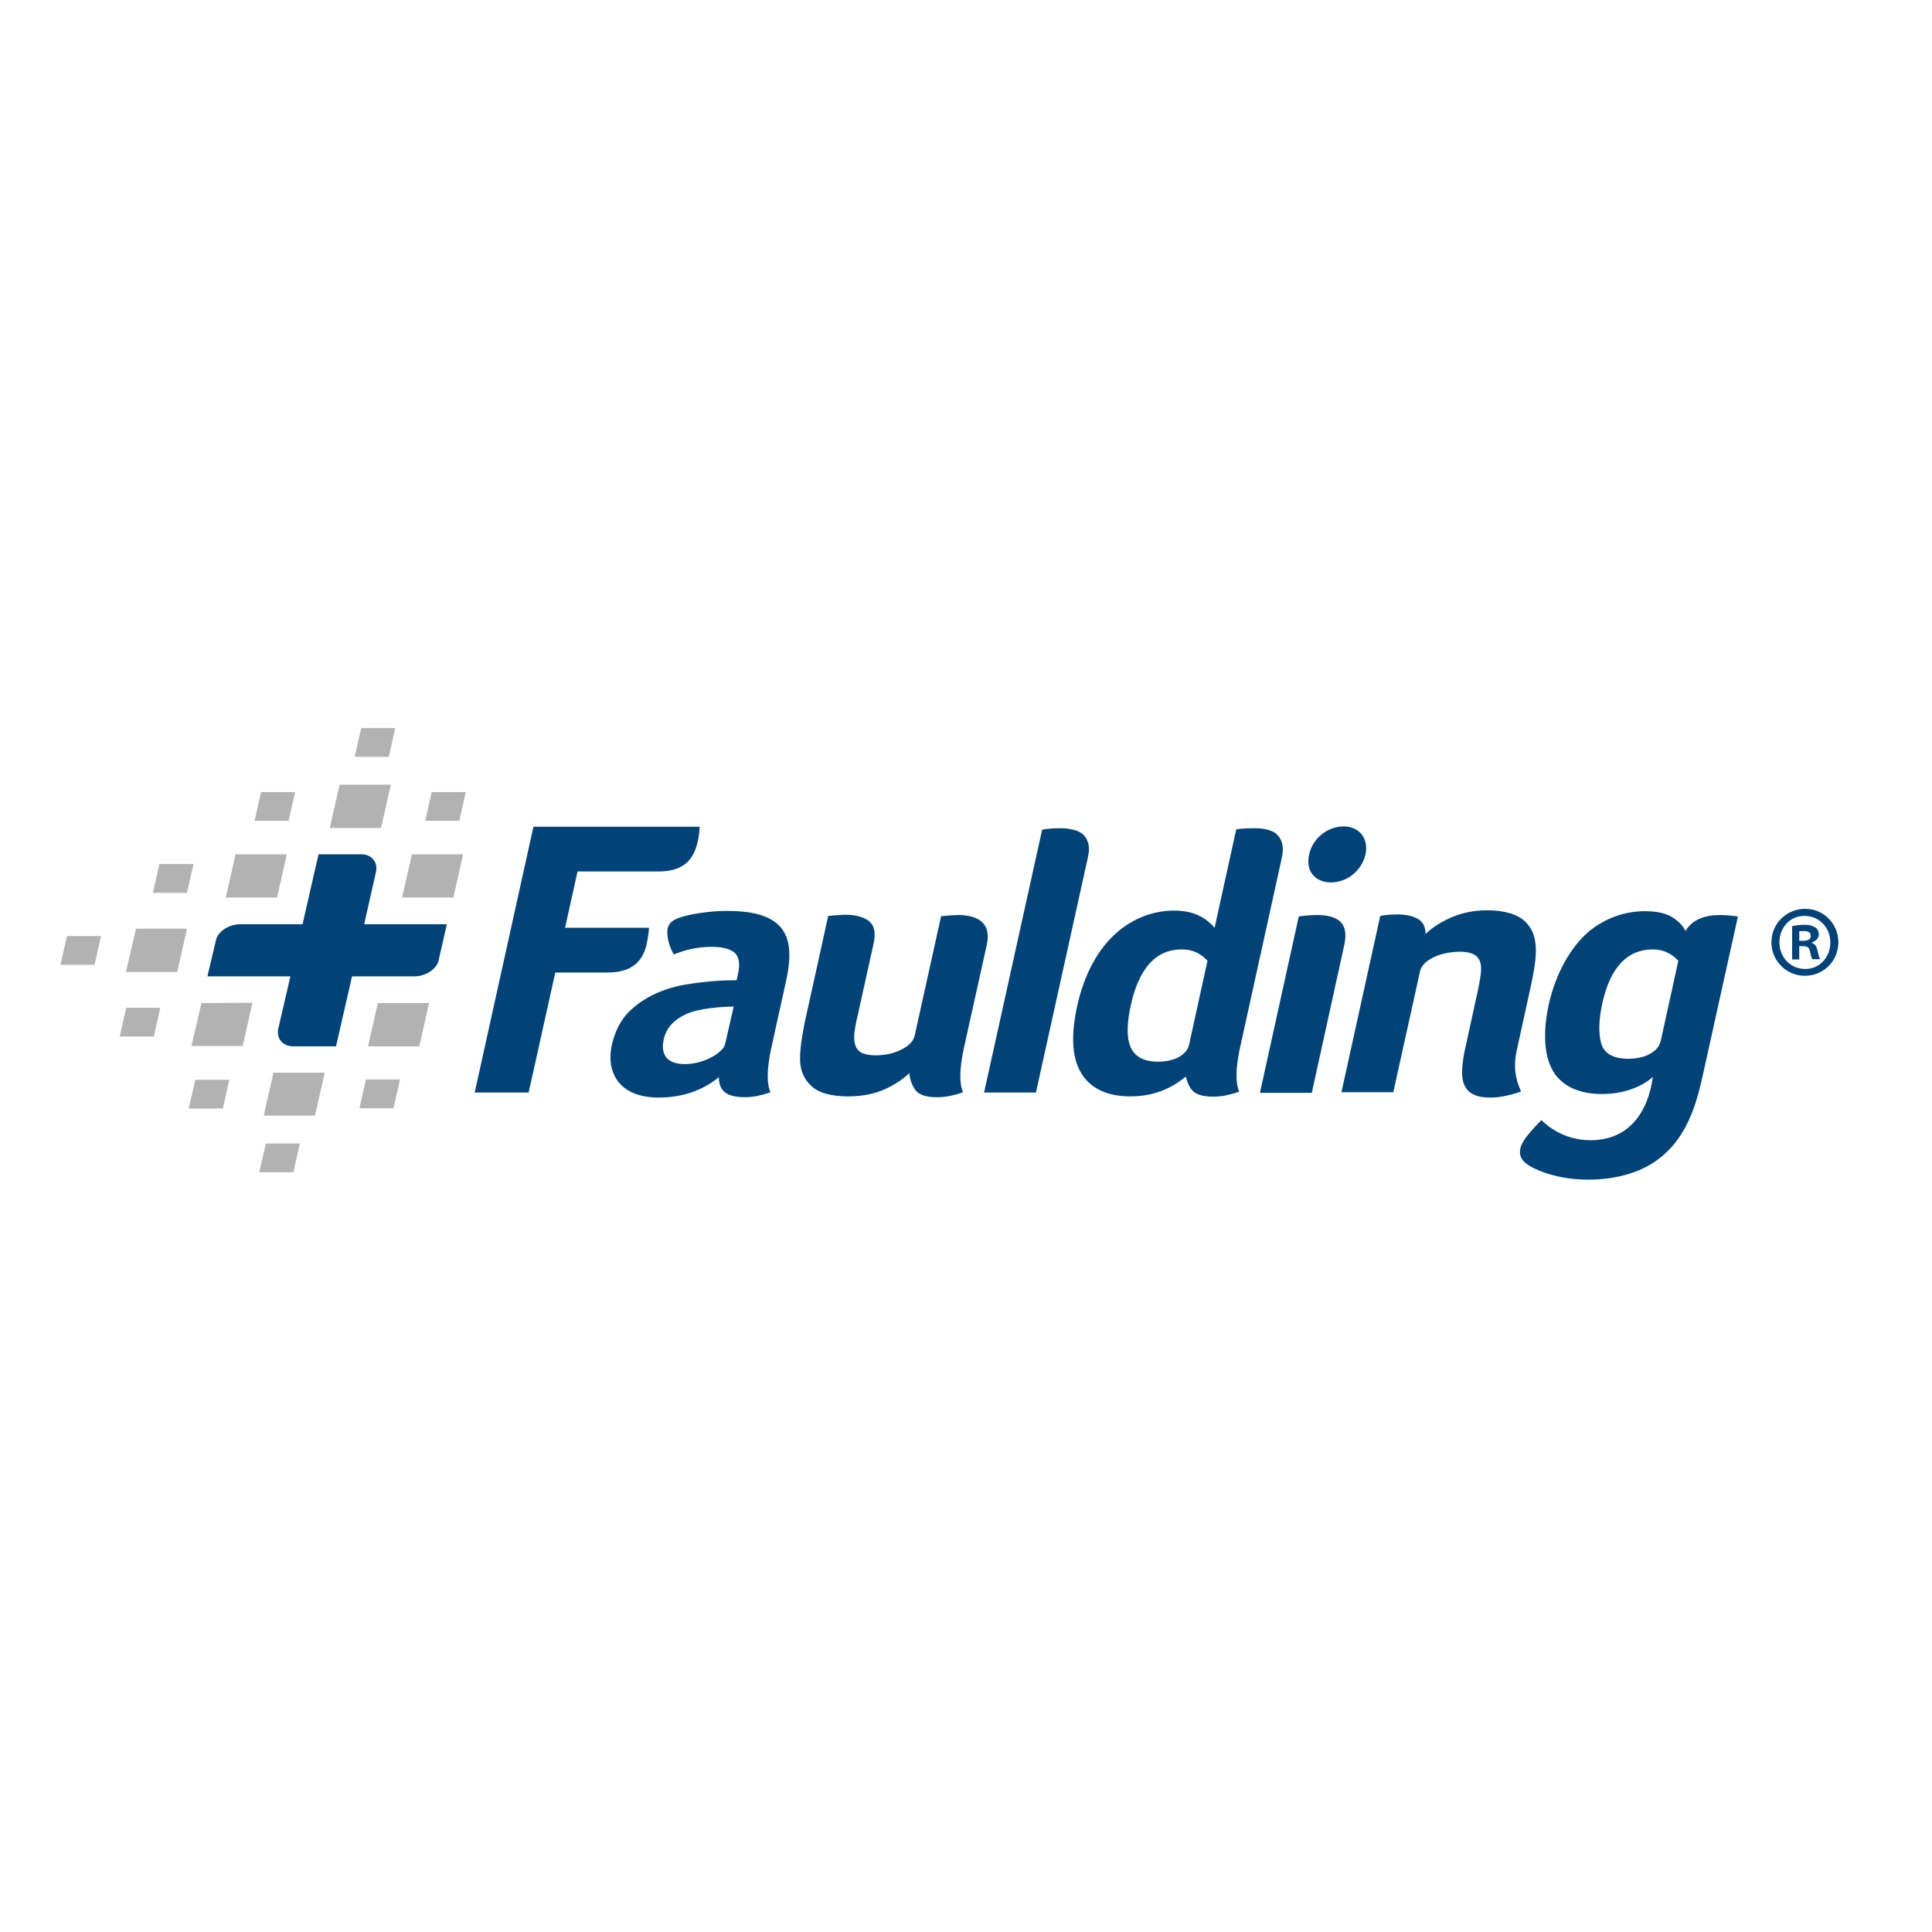 <?xml version="1.0" encoding="utf-8"?>
<!-- Generator: Adobe Illustrator 19.2.1, SVG Export Plug-In . SVG Version: 6.00 Build 0)  -->
<svg version="1.1" id="layer" xmlns="http://www.w3.org/2000/svg" xmlns:xlink="http://www.w3.org/1999/xlink" x="0px" y="0px"
	 viewBox="0 0 652 652" style="enable-background:new 0 0 652 652;" xml:space="preserve">
<style type="text/css">
	.st0{fill:#B2B2B2;}
	.st1{fill:#004379;}
</style>
<path class="st0" d="M133.4,245.7l-11.5,0l-2.2,9.7l11.5,0L133.4,245.7z M114.6,264.8l-3.3,14.6l17.3,0l3.3-14.6L114.6,264.8z
	 M145.7,267.3l-2.2,9.7l11.5,0l2.2-9.7H145.7z M88.1,267.3l-2.2,9.7l11.5,0l2.2-9.7L88.1,267.3z M139,288.3l-3.3,14.6l17.3,0
	l3.3-14.6L139,288.3z M79.5,288.3l-3.3,14.6l17.3,0l3.3-14.6H79.5z M53.8,291.6l-2.2,9.7h11.5l2.2-9.7H53.8z M45.9,313.4L42.5,328
	h17.3l3.3-14.6H45.9z M22.6,315.9l-2.2,9.7l11.5,0l2.2-9.7L22.6,315.9z M127.5,338.5l-3.3,14.6l17.3,0l3.3-14.6L127.5,338.5z
	 M68,338.5L64.6,353h17.3l3.3-14.6L68,338.5z M42.6,340.1l-2.2,9.7h11.5l2.2-9.7L42.6,340.1z M92.3,361.9L89,376.5l17.3,0l3.3-14.5
	H92.3z M123.5,364.3l-2.2,9.7l11.5,0l2.2-9.7H123.5z M65.9,364.4l-2.2,9.7h11.5l2.2-9.7H65.9z M89.7,385.9l-2.2,9.7H99l2.2-9.7H89.7
	z"/>
<path class="st1" d="M349.6,368.7h-17.5l19.6-88.7c1.9-0.4,4.6-0.5,6-0.5s2.7,0.1,4,0.4c2.7,0.5,4.7,1.8,5.5,4.5
	c0.4,1.3,0.4,3-0.1,5.1 M453.7,318.7c0.8-3.8,0.2-6.5-1.9-8.1c-1.9-1.4-4.6-1.8-7.5-1.8c-2.1,0-5.1,0.3-6,0.5l-13.1,59.5h17.5
	L453.7,318.7z M574.4,364c-2.2,9.4-6,24.7-21.7,31.1c-9.8,4-24.2,4.2-34.5-0.6c-3.5-1.6-5.9-3.5-5.1-7c0.3-1.3,1.2-2.9,2.7-4.7
	c1.5-1.8,3-3.4,4.4-4.8c0.5,0.5,6.6,6.9,16.7,6.8c13-0.1,19.3-9.6,20.9-21.4c-3.9,3.6-10.3,5.8-17.1,5.8c-6.3,0-12.1-1.7-15.7-6.4
	c-4.3-5.7-4.2-15.1-2.4-23.5c2.4-11,7.6-19.7,13.2-24.6c5.6-4.8,12.5-7.2,19.3-7.2c3.8,0,6.8,0.6,9,1.9c2.2,1.3,3.8,2.9,4.7,4.8
	c2.3-3.9,6.6-5.4,11.6-5.4c2.1,0,4,0.2,6.1,0.5L574.4,364z M540.8,338.3c-1.3,5.9-1.4,10.5-0.4,13.9c1,3.4,4.1,5.1,9.1,5.1
	c3,0,5.5-0.6,7.4-1.7c2-1.1,3.2-2.6,3.6-4.5l5.9-26.9c-2.9-3-5.9-3.8-8.6-3.8C549.2,320.4,543.5,326.4,540.8,338.3 M263.6,313.1
	c-3.5-4.3-10.3-5.7-18.4-5.7c-5.4,0-13.2,1.1-16.7,2.6c-3.1,1.3-3.8,3.3-3,7.3c0.4,1.7,1,3.3,1.9,4.8c0.7-0.3,1.5-0.6,2.2-0.8
	c5.1-1.9,15-2.9,18.4,0.3c1.4,1.4,1.8,3.6,1.1,6.9l-0.5,2.3c-6.9,0-12.5,0.7-16.2,1.3c-8,1.2-15.1,4.3-20.3,9.5
	c-4.3,4.3-7.3,13-5.6,19.1c2.1,7.5,9.1,9.7,15.8,9.7c8.1,0,15-2.5,20.3-6.9c0,2.2,0.6,3.9,1.9,5c2.4,2.1,7.6,2,10.9,1.4
	c1.4-0.3,2.9-0.7,4.6-1.3c-1.3-3-1.2-7.8,0.2-14.5l5.2-23.6C267.2,321.9,266.5,316.7,263.6,313.1 M244.7,352.4
	c-0.2,0.7-0.6,1.4-1.5,2.2c-2.5,2.5-7.4,4.5-12.1,4.5c-6.4,0-8.2-3.6-7.1-8.4c1-4.3,4-6.8,7.4-8.4c4.5-2.1,12.6-2.6,16.2-2.6
	L244.7,352.4z M180,279.1l-19.8,89.6h18.2l9-40.5H205c8.1,0,11.8-3.6,13.2-9.4c0.2-1,0.8-4,0.8-5.7h-28.3l4.2-19h27.3
	c8.6,0,11.7-4.1,13.1-9.4c0.3-1.1,0.8-3.8,0.8-5.7H180z M331.1,310.9c-1.8-1.5-4.9-2.1-7.6-2.1c-1.7,0-5.1,0.3-5.9,0.4l-8.9,40.2
	c-0.4,1.9-1.9,3.5-4.5,4.8c-4.7,2.4-11.1,2.4-13.6,1c-3.6-2.1-2.2-7.8-1.3-11.9l5.5-24.8c0.8-3.7,0.3-6.2-1.6-7.7
	c-1.9-1.4-4.6-2.1-8-2.1c-0.9,0-5,0.3-5.7,0.4l-7.7,34.9c-0.5,2.3-1.8,8.8-1.8,13c-0.1,3.9,1.2,7,3.6,9.3c2.4,2.4,6.6,3.7,12.7,3.7
	c5.1,0,9.3-1,12.7-2.6c3.4-1.6,6-3.4,7.9-5.3c0,2.2,1.3,5.2,2.6,6.4c2.6,2.3,8.2,1.9,10.9,1.4c1.4-0.3,2.9-0.7,4.6-1.3
	c-1.3-3-1.2-7.8,0.2-14.5l7.8-35.2C333.9,315.1,333,312.4,331.1,310.9 M514.7,311c-2.4-2.3-6.7-3.8-12.8-3.8
	c-5.1,0-9.3,1.1-12.8,2.7c-3.4,1.6-6.1,3.4-8,5.3c0-2.4-0.9-4.1-2.6-5.1c-1.8-1-4.1-1.5-6.8-1.5c-3.2,0-5.5,0.4-5.9,0.5l-13.1,59.5
	h17.5l9-40.7c0.4-1.9,1.9-3.5,4.5-4.8c4-2,10.8-2.6,13.7-1c2.3,1.3,2.7,3.6,2.3,6.7c-0.2,1.6-0.5,3.3-0.9,5.2l-4.7,21.5
	c-0.3,1.9-0.7,4-0.7,6.6c0.1,5.5,2.9,8.3,9.4,8.3c1.5,0,2.9-0.1,4.3-0.4c1.4-0.2,4.4-0.9,6.2-1.7c-1.8-3.9-2.7-8.1-1.4-14l4.6-21
	c0.5-2.2,0.9-4.4,1.3-6.7C518.9,319.5,518.4,314.6,514.7,311 M430.7,281.4c-1.8-1.5-4.8-1.9-7.5-1.9c-1.4,0-4.6,0.1-6,0.4l-7.3,33.2
	c-3.4-3.9-7.6-5.8-13.8-5.8c-6.9,0-13.9,2.7-19.3,7.5c-6.2,5.4-10.9,13.9-13.3,24.8c-2.1,9.7-2,18.3,2.3,23.9
	c3.8,5,9.8,6.5,15.7,6.5c7.4,0,13.5-2.4,18.7-6.7c0.4,1.9,1.4,4.1,2.5,5c2.5,2.2,7.7,2,10.9,1.4c1.4-0.3,2.9-0.7,4.6-1.3
	c-1.3-3-1.2-7.8,0.2-14.5l14.2-64.5C433.4,285.8,432.7,283.1,430.7,281.4 M390.9,358.3c-4.7,0-8.1-1.6-9.5-5.3
	c-1.4-3.6-0.9-8.9,0.3-14.1c1.3-5.9,3.4-10.5,6.2-13.7c2.9-3.2,6.5-4.8,11-4.8c3.8,0,6.4,1.5,8.6,3.8l-6.2,28.3
	C400.3,356.8,395,358.3,390.9,358.3 M449.2,297.8c-5.3,0-8.7-3.8-7.4-9.4c1.2-5.6,6.3-9.5,11.6-9.5c5.2,0,8.6,3.9,7.4,9.5
	C459.5,294,454.4,297.8,449.2,297.8"/>
<path class="st1" d="M122.9,311.9l4-17.7c0.7-3.2-1.5-5.9-4.9-5.9h-14.5l-5.4,23.6l-21,0c-3.8,0-7.5,2.4-8.2,5.3L70,329.5h28
	l-4.1,17.7c-0.7,3.2,1.5,5.9,5,5.9h14.5l5.4-23.6l21,0c3.8,0,7.5-2.4,8.2-5.3l2.8-12.3 M98,329.5L98,329.5L98,329.5z"/>
<path class="st1" d="M620.4,318c0,6.3-5,11.3-11.3,11.3c-6.3,0-11.3-5.1-11.3-11.3c0-6.3,5.1-11.3,11.4-11.3
	C615.4,306.7,620.4,311.7,620.4,318 M600.5,318c0,5,3.7,9,8.7,9c4.8,0.1,8.5-4,8.5-8.9c0-5-3.7-9-8.7-9
	C604.1,309,600.5,313.1,600.5,318 M607.2,323.8h-2.4v-11.3c0.9-0.1,2.3-0.4,4.1-0.4c2,0,2.9,0.4,3.7,0.9c0.7,0.4,1.2,1.3,1.2,2.4
	c0,1.3-1.1,2.2-2.4,2.7v0.1c1.2,0.4,1.7,1.2,2,2.8c0.4,1.7,0.6,2.4,0.9,2.7h-2.6c-0.4-0.4-0.6-1.4-0.9-2.7c-0.2-1.2-0.9-1.7-2.4-1.7
	h-1.2V323.8z M607.3,317.5h1.2c1.4,0,2.6-0.4,2.6-1.6c0-1.1-0.7-1.7-2.4-1.7c-0.7,0-1.2,0.1-1.5,0.1V317.5z"/>
</svg>
